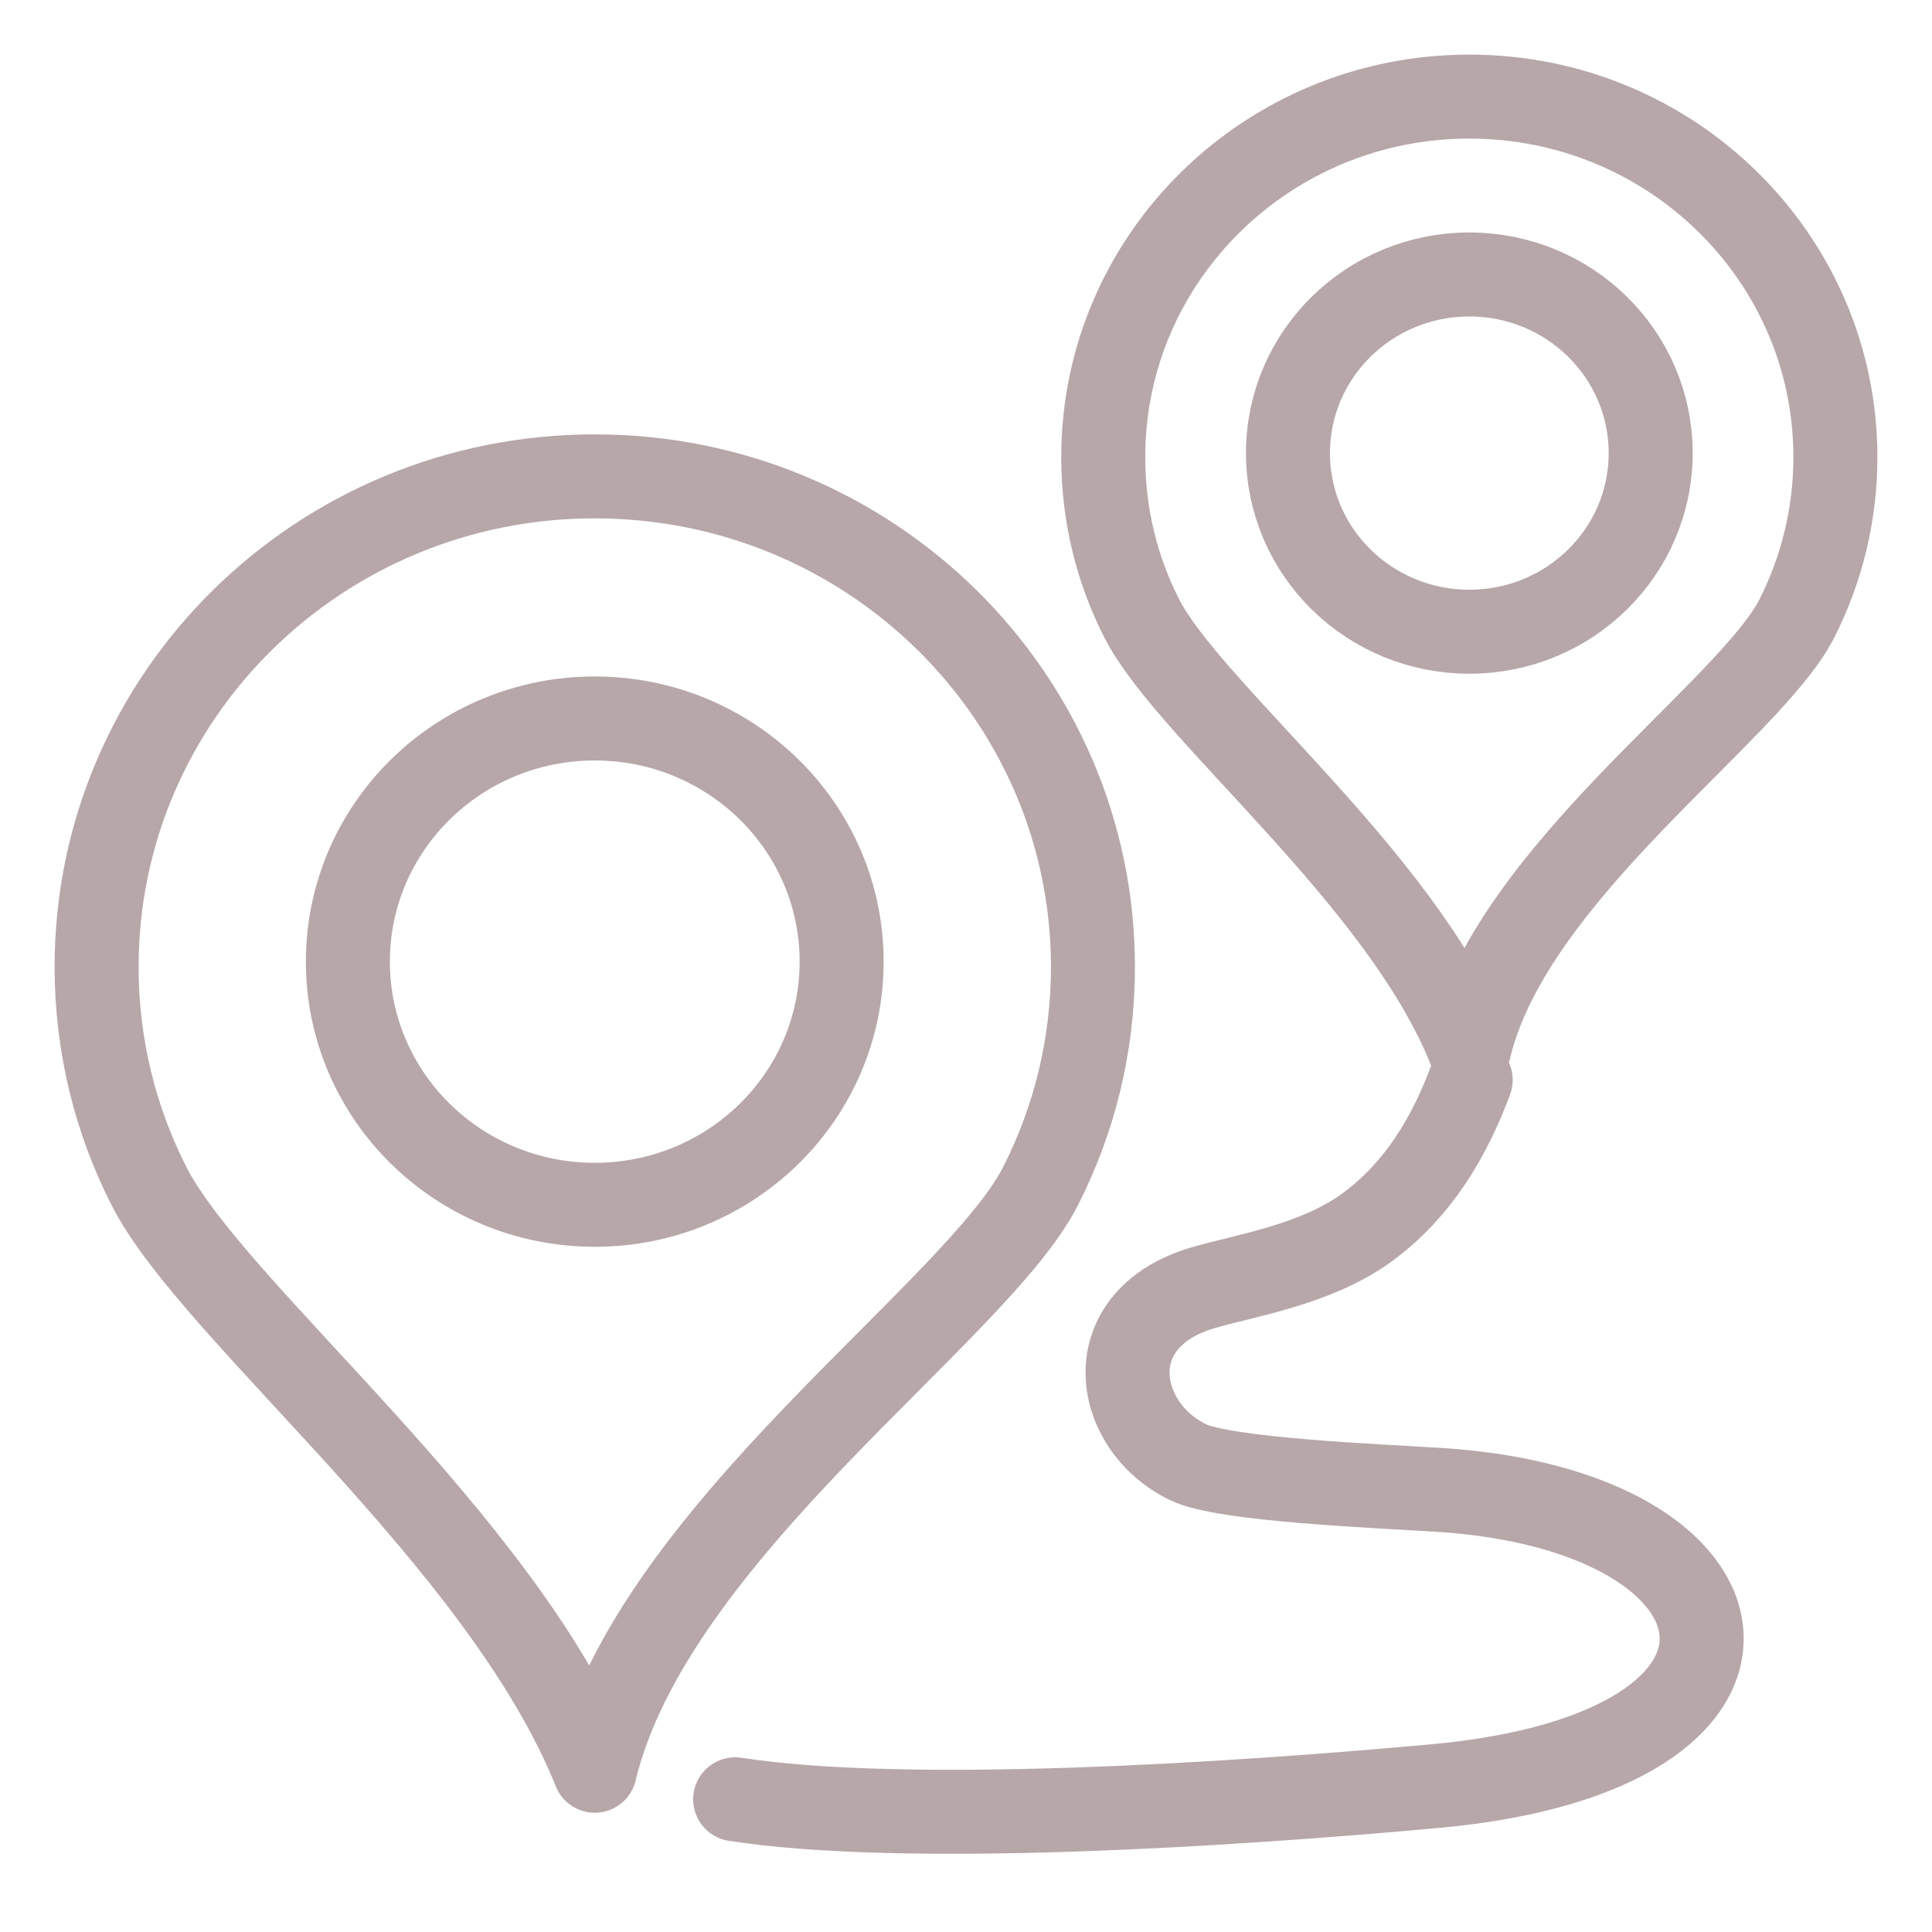 <?xml version="1.0" encoding="UTF-8"?>
<svg xmlns="http://www.w3.org/2000/svg" width="92" height="92" viewBox="0 0 92 92" fill="none">
  <path d="M69.968 4.6C74.782 4.6 79.137 6.521 82.293 9.63C85.449 12.739 87.4 17.028 87.4 21.77C87.4 24.527 86.735 27.139 85.566 29.449C83.323 33.868 71.969 41.553 69.968 49.908C66.716 41.798 56.619 33.868 54.369 29.449C53.193 27.139 52.535 24.534 52.535 21.77C52.535 12.286 60.338 4.6 69.968 4.6Z" stroke="#B7A7A9" stroke-width="4" stroke-linecap="round" stroke-linejoin="round"></path>
  <path d="M69.968 13.07C74.739 13.07 78.604 16.877 78.604 21.576C78.604 26.276 74.739 30.082 69.968 30.082C65.197 30.082 61.332 26.276 61.332 21.576C61.332 16.877 65.197 13.07 69.968 13.07Z" stroke="#B7A7A9" stroke-width="4" stroke-linecap="round" stroke-linejoin="round"></path>
  <path d="M28.323 22.684C34.869 22.684 40.801 25.297 45.097 29.528C49.386 33.752 52.045 39.596 52.045 46.044C52.045 49.8 51.147 53.348 49.547 56.486C46.493 62.495 31.048 72.958 28.323 84.321C23.902 73.289 10.152 62.495 7.098 56.486C5.498 53.348 4.6 49.793 4.6 46.044C4.6 33.141 15.215 22.684 28.315 22.684H28.323Z" stroke="#B7A7A9" stroke-width="4" stroke-linecap="round" stroke-linejoin="round"></path>
  <path d="M28.322 34.213C34.81 34.213 40.078 39.395 40.078 45.792C40.078 52.19 34.817 57.371 28.322 57.371C21.827 57.371 16.566 52.19 16.566 45.792C16.566 39.395 21.827 34.213 28.322 34.213Z" stroke="#B7A7A9" stroke-width="4" stroke-linecap="round" stroke-linejoin="round"></path>
  <path d="M35.008 85.681C43.125 86.934 58.49 85.955 68.382 85.048C86.231 83.407 84.171 71.965 68.594 70.951C65.701 70.763 58.322 70.483 56.568 69.626C53.017 67.899 52.214 62.819 57.284 61.322C59.301 60.732 62.625 60.235 65.065 58.472C66.95 57.105 68.725 54.967 70.033 51.42" stroke="#B7A7A9" stroke-width="4" stroke-linecap="round" stroke-linejoin="round"></path>
</svg>
